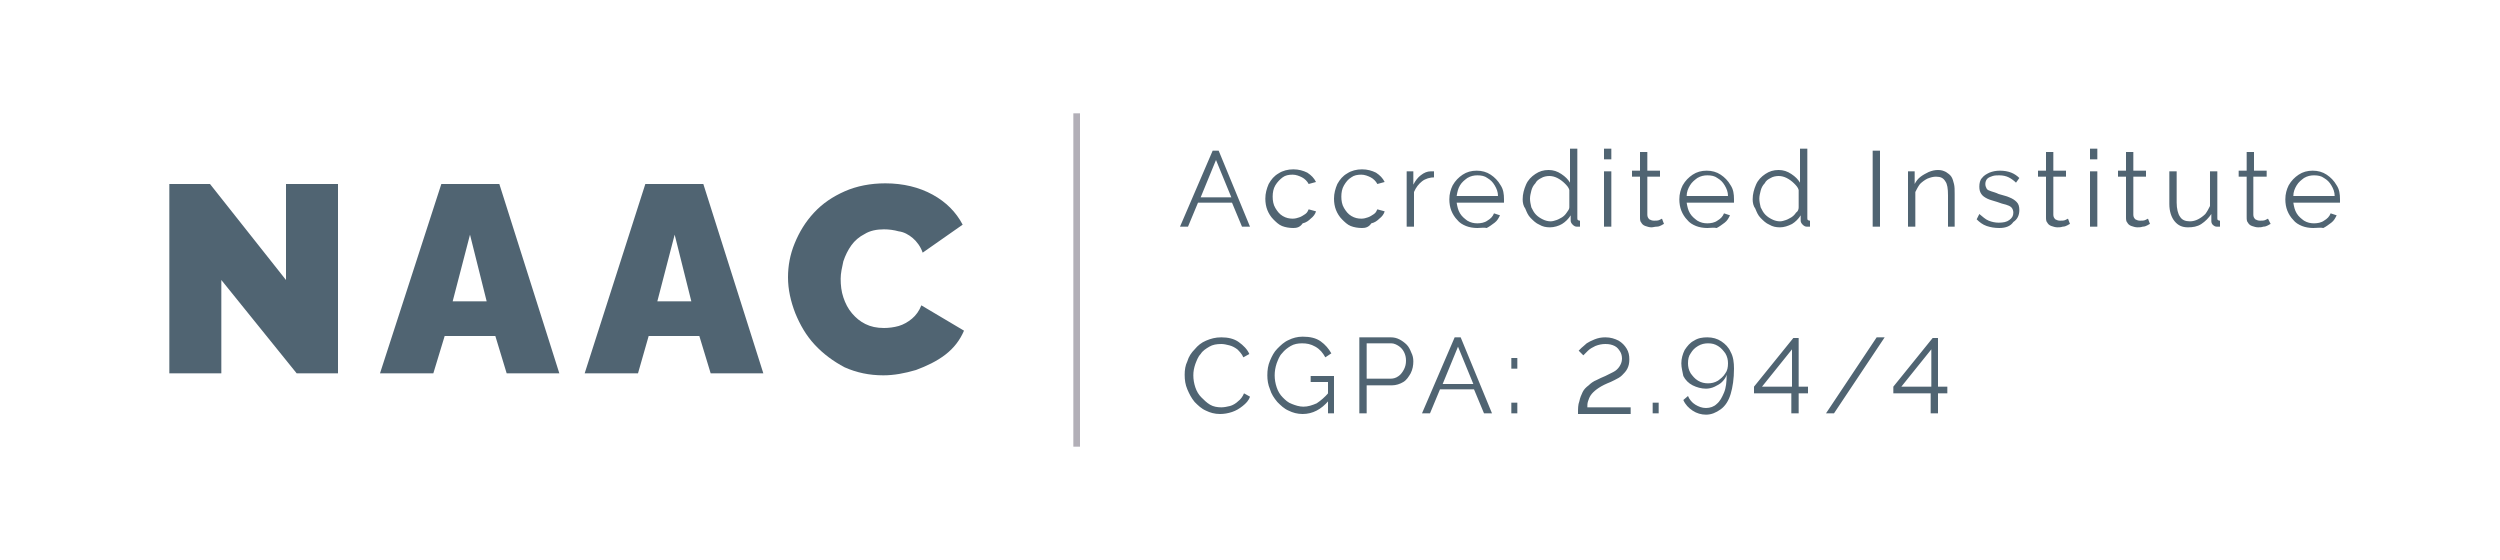 <?xml version="1.0" encoding="utf-8"?>
<!-- Generator: Adobe Illustrator 22.0.1, SVG Export Plug-In . SVG Version: 6.00 Build 0)  -->
<svg version="1.1" id="Layer_1" xmlns="http://www.w3.org/2000/svg" xmlns:xlink="http://www.w3.org/1999/xlink" x="0px" y="0px"
	 viewBox="0 0 375 84" style="enable-background:new 0 0 375 84;" xml:space="preserve">
<style type="text/css">
	.st0{fill:#506472;}
	.st1{fill:none;stroke:#B2AFB7;}
</style>
<path class="st0" d="M33.2,42v14h-7.8V27.6h6.1L42.9,42V27.6h7.8V56h-6.2L33.2,42z M66.2,27.6h8.7l9,28.4H76l-1.7-5.6h-7.6L65,56h-8
	L66.2,27.6z M73,45.2l-2.5-10l-2.6,10H73z M96.8,27.6h8.7l9,28.4h-7.9l-1.7-5.6h-7.6L95.7,56h-8L96.8,27.6z M103.7,45.2l-2.5-10
	l-2.6,10H103.7z M118.2,41.6c0-1.7,0.3-3.4,1-5.1c0.7-1.7,1.6-3.2,2.9-4.6c1.3-1.4,2.8-2.4,4.6-3.2c1.8-0.8,3.9-1.2,6.1-1.2
	c2.7,0,5.1,0.6,7.1,1.7c2,1.1,3.5,2.6,4.5,4.5l-6,4.2c-0.3-0.9-0.9-1.7-1.5-2.2c-0.6-0.5-1.3-0.9-2.1-1c-0.7-0.2-1.5-0.3-2.2-0.3
	c-1.1,0-2.1,0.2-2.9,0.7c-0.8,0.4-1.5,1-2,1.7c-0.5,0.7-0.9,1.5-1.2,2.4c-0.2,0.9-0.4,1.8-0.4,2.6c0,1,0.1,1.9,0.4,2.8
	c0.3,0.9,0.7,1.7,1.3,2.4c0.6,0.7,1.2,1.2,2,1.6c0.8,0.4,1.7,0.6,2.8,0.6c0.7,0,1.5-0.1,2.2-0.3c0.7-0.2,1.4-0.6,2-1.1
	c0.6-0.5,1.1-1.2,1.4-2l6.4,3.8c-0.6,1.4-1.5,2.6-2.8,3.6c-1.3,1-2.8,1.7-4.4,2.3c-1.7,0.5-3.3,0.8-4.9,0.8c-2.1,0-4-0.4-5.8-1.2
	c-1.7-0.9-3.2-2-4.5-3.4c-1.3-1.4-2.2-3-2.9-4.7C118.6,45.2,118.2,43.4,118.2,41.6z"/>
<line class="st1" x1="161.5" y1="17" x2="161.5" y2="67"/>
<path class="st0" d="M181.9,22.6h0.9l4.7,11.4h-1.2l-1.5-3.6h-5.1l-1.5,3.6h-1.2L181.9,22.6z M184.7,29.6l-2.3-5.6l-2.3,5.6H184.7z
	 M194,34.2c-0.6,0-1.2-0.1-1.7-0.3c-0.5-0.2-0.9-0.6-1.3-1c-0.4-0.4-0.7-0.9-0.9-1.4c-0.2-0.5-0.3-1.1-0.3-1.7
	c0-0.8,0.2-1.5,0.5-2.2c0.4-0.7,0.8-1.2,1.5-1.6c0.6-0.4,1.4-0.6,2.2-0.6c0.8,0,1.5,0.2,2.1,0.5c0.6,0.4,1,0.8,1.3,1.4l-1.1,0.3
	c-0.2-0.4-0.6-0.8-1-1c-0.4-0.2-0.9-0.4-1.4-0.4c-0.6,0-1.1,0.1-1.5,0.4s-0.8,0.7-1.1,1.2c-0.3,0.5-0.4,1.1-0.4,1.7
	c0,0.6,0.1,1.2,0.4,1.7c0.3,0.5,0.6,0.9,1.1,1.2c0.5,0.3,1,0.4,1.5,0.4c0.4,0,0.7-0.1,1-0.2c0.3-0.1,0.6-0.3,0.9-0.5
	c0.3-0.2,0.4-0.5,0.5-0.7l1.1,0.3c-0.1,0.4-0.4,0.8-0.8,1.1c-0.3,0.3-0.7,0.6-1.2,0.7C195,34.1,194.5,34.2,194,34.2z M204.3,34.2
	c-0.6,0-1.2-0.1-1.7-0.3c-0.5-0.2-0.9-0.6-1.3-1c-0.4-0.4-0.7-0.9-0.9-1.4c-0.2-0.5-0.3-1.1-0.3-1.7c0-0.8,0.2-1.5,0.5-2.2
	c0.4-0.7,0.8-1.2,1.5-1.6c0.6-0.4,1.4-0.6,2.2-0.6c0.8,0,1.5,0.2,2.1,0.5c0.6,0.4,1,0.8,1.3,1.4l-1.1,0.3c-0.2-0.4-0.6-0.8-1-1
	c-0.4-0.2-0.9-0.4-1.4-0.4c-0.6,0-1.1,0.1-1.5,0.4c-0.5,0.3-0.8,0.7-1.1,1.2c-0.3,0.5-0.4,1.1-0.4,1.7c0,0.6,0.1,1.2,0.4,1.7
	c0.3,0.5,0.6,0.9,1.1,1.2c0.5,0.3,1,0.4,1.5,0.4c0.4,0,0.7-0.1,1-0.2c0.3-0.1,0.6-0.3,0.9-0.5c0.3-0.2,0.4-0.5,0.5-0.7l1.1,0.3
	c-0.1,0.4-0.4,0.8-0.8,1.1c-0.3,0.3-0.7,0.6-1.2,0.7C205.3,34.1,204.8,34.2,204.3,34.2z M215.2,26.6c-0.7,0-1.4,0.2-1.9,0.6
	c-0.5,0.4-0.9,0.9-1.2,1.6V34h-1.1v-8.3h1v2c0.3-0.6,0.7-1.1,1.1-1.4c0.5-0.4,1-0.6,1.5-0.6c0.1,0,0.2,0,0.3,0c0.1,0,0.2,0,0.2,0
	V26.6z M221.6,34.2c-0.6,0-1.2-0.1-1.7-0.3c-0.5-0.2-1-0.5-1.3-0.9c-0.4-0.4-0.7-0.9-0.9-1.4c-0.2-0.5-0.3-1.1-0.3-1.7
	c0-0.8,0.2-1.5,0.5-2.1c0.4-0.7,0.9-1.2,1.5-1.6c0.6-0.4,1.3-0.6,2.1-0.6c0.8,0,1.5,0.2,2.1,0.6c0.6,0.4,1.1,0.9,1.5,1.6
	c0.4,0.6,0.5,1.3,0.5,2.1c0,0.1,0,0.2,0,0.3c0,0.1,0,0.1,0,0.2h-7.1c0.1,0.6,0.2,1.1,0.5,1.6c0.3,0.5,0.7,0.8,1.1,1.1
	c0.5,0.3,1,0.4,1.5,0.4c0.5,0,1.1-0.1,1.5-0.4c0.5-0.3,0.8-0.6,1-1.1l0.9,0.3c-0.2,0.4-0.4,0.8-0.8,1.1c-0.4,0.3-0.8,0.6-1.2,0.8
	C222.7,34.1,222.1,34.2,221.6,34.2z M218.5,29.4h6.2c0-0.6-0.2-1.1-0.5-1.6c-0.3-0.5-0.6-0.8-1.1-1.1c-0.4-0.3-0.9-0.4-1.5-0.4
	c-0.5,0-1,0.1-1.5,0.4c-0.4,0.3-0.8,0.6-1.1,1.1C218.7,28.3,218.6,28.8,218.5,29.4z M228.4,29.9c0-0.8,0.2-1.5,0.5-2.2
	c0.3-0.7,0.8-1.2,1.4-1.6c0.6-0.4,1.2-0.6,2-0.6c0.7,0,1.3,0.2,1.9,0.6c0.6,0.4,1,0.8,1.3,1.3v-5.1h1.1v10.4c0,0.1,0,0.3,0.1,0.3
	c0.1,0.1,0.2,0.1,0.3,0.1V34c-0.2,0-0.4,0-0.5,0c-0.2,0-0.4-0.1-0.6-0.3c-0.2-0.2-0.3-0.4-0.3-0.6v-0.8c-0.3,0.5-0.8,1-1.3,1.3
	s-1.2,0.5-1.8,0.5c-0.6,0-1.1-0.1-1.6-0.4c-0.5-0.2-0.9-0.6-1.3-1c-0.4-0.4-0.6-0.9-0.8-1.4C228.5,30.9,228.4,30.4,228.4,29.9z
	 M235.4,31.1v-2.6c-0.1-0.4-0.4-0.7-0.7-1c-0.3-0.3-0.7-0.6-1.1-0.8c-0.4-0.2-0.8-0.3-1.2-0.3c-0.4,0-0.9,0.1-1.2,0.3
	c-0.4,0.2-0.7,0.4-0.9,0.8c-0.3,0.3-0.5,0.7-0.6,1.1c-0.1,0.4-0.2,0.8-0.2,1.2c0,0.4,0.1,0.9,0.2,1.3c0.2,0.4,0.4,0.8,0.7,1.1
	c0.3,0.3,0.6,0.5,1,0.7c0.4,0.2,0.8,0.3,1.2,0.3c0.3,0,0.6-0.1,0.9-0.2c0.3-0.1,0.6-0.3,0.8-0.4c0.3-0.2,0.5-0.4,0.7-0.7
	S235.4,31.4,235.4,31.1z M240.6,34v-8.3h1.1V34H240.6z M240.6,23.9v-1.6h1.1v1.6H240.6z M249.6,33.6c-0.1,0-0.2,0.1-0.4,0.2
	c-0.2,0.1-0.4,0.2-0.7,0.2s-0.5,0.1-0.8,0.1c-0.3,0-0.6-0.1-0.9-0.2c-0.3-0.1-0.5-0.3-0.6-0.5c-0.2-0.2-0.2-0.5-0.2-0.9v-6h-1.2
	v-0.9h1.2v-2.8h1.1v2.8h1.9v0.9h-1.9v5.7c0,0.3,0.1,0.5,0.3,0.7c0.2,0.1,0.4,0.2,0.7,0.2c0.3,0,0.6,0,0.8-0.1
	c0.2-0.1,0.4-0.2,0.4-0.2L249.6,33.6z M256.1,34.2c-0.6,0-1.2-0.1-1.7-0.3c-0.5-0.2-1-0.5-1.3-0.9c-0.4-0.4-0.7-0.9-0.9-1.4
	c-0.2-0.5-0.3-1.1-0.3-1.7c0-0.8,0.2-1.5,0.5-2.1c0.4-0.7,0.9-1.2,1.5-1.6c0.6-0.4,1.3-0.6,2.1-0.6c0.8,0,1.5,0.2,2.1,0.6
	c0.6,0.4,1.1,0.9,1.5,1.6c0.4,0.6,0.5,1.3,0.5,2.1c0,0.1,0,0.2,0,0.3c0,0.1,0,0.1,0,0.2H253c0.1,0.6,0.2,1.1,0.5,1.6
	c0.3,0.5,0.7,0.8,1.1,1.1c0.5,0.3,1,0.4,1.5,0.4c0.5,0,1.1-0.1,1.5-0.4c0.5-0.3,0.8-0.6,1-1.1l0.9,0.3c-0.2,0.4-0.4,0.8-0.8,1.1
	c-0.4,0.3-0.8,0.6-1.2,0.8C257.1,34.1,256.6,34.2,256.1,34.2z M253,29.4h6.2c0-0.6-0.2-1.1-0.5-1.6c-0.3-0.5-0.6-0.8-1.1-1.1
	c-0.4-0.3-0.9-0.4-1.5-0.4c-0.5,0-1,0.1-1.5,0.4c-0.4,0.3-0.8,0.6-1.1,1.1C253.2,28.3,253,28.8,253,29.4z M262.9,29.9
	c0-0.8,0.2-1.5,0.5-2.2c0.3-0.7,0.8-1.2,1.4-1.6c0.6-0.4,1.2-0.6,2-0.6c0.7,0,1.3,0.2,1.9,0.6c0.6,0.4,1,0.8,1.3,1.3v-5.1h1.1v10.4
	c0,0.1,0,0.3,0.1,0.3c0.1,0.1,0.2,0.1,0.3,0.1V34c-0.2,0-0.4,0-0.5,0c-0.2,0-0.4-0.1-0.6-0.3c-0.2-0.2-0.3-0.4-0.3-0.6v-0.8
	c-0.3,0.5-0.8,1-1.3,1.3c-0.6,0.3-1.2,0.5-1.8,0.5c-0.6,0-1.1-0.1-1.6-0.4c-0.5-0.2-0.9-0.6-1.3-1c-0.4-0.4-0.6-0.9-0.8-1.4
	C263,30.9,262.9,30.4,262.9,29.9z M269.8,31.1v-2.6c-0.1-0.4-0.4-0.7-0.7-1c-0.3-0.3-0.7-0.6-1.1-0.8c-0.4-0.2-0.8-0.3-1.2-0.3
	c-0.4,0-0.9,0.1-1.2,0.3c-0.4,0.2-0.7,0.4-0.9,0.8c-0.3,0.3-0.5,0.7-0.6,1.1c-0.1,0.4-0.2,0.8-0.2,1.2c0,0.4,0.1,0.9,0.2,1.3
	c0.2,0.4,0.4,0.8,0.7,1.1c0.3,0.3,0.6,0.5,1,0.7c0.4,0.2,0.8,0.3,1.2,0.3c0.3,0,0.6-0.1,0.9-0.2c0.3-0.1,0.6-0.3,0.8-0.4
	c0.3-0.2,0.5-0.4,0.7-0.7C269.7,31.7,269.8,31.4,269.8,31.1z M280.9,34V22.6h1.1V34H280.9z M293.3,34h-1.1v-4.7c0-1-0.1-1.7-0.4-2.1
	c-0.3-0.5-0.7-0.7-1.4-0.7c-0.4,0-0.8,0.1-1.3,0.3c-0.4,0.2-0.8,0.5-1.1,0.8c-0.3,0.4-0.5,0.8-0.7,1.2V34h-1.1v-8.3h1v1.9
	c0.2-0.4,0.5-0.8,0.9-1.1c0.4-0.3,0.8-0.5,1.2-0.7c0.5-0.2,0.9-0.3,1.4-0.3c0.5,0,0.8,0.1,1.2,0.3c0.3,0.2,0.6,0.4,0.8,0.7
	c0.2,0.3,0.3,0.7,0.4,1.1c0.1,0.4,0.1,0.9,0.1,1.5V34z M299.9,34.2c-0.7,0-1.3-0.1-1.9-0.3c-0.6-0.2-1.1-0.6-1.5-1l0.4-0.8
	c0.5,0.4,0.9,0.8,1.4,1c0.5,0.2,1,0.3,1.5,0.3c0.7,0,1.2-0.1,1.6-0.4c0.4-0.3,0.6-0.6,0.6-1.1c0-0.3-0.1-0.6-0.3-0.8
	c-0.2-0.2-0.5-0.3-0.8-0.4c-0.4-0.1-0.8-0.2-1.3-0.4c-0.6-0.2-1.1-0.3-1.5-0.5c-0.4-0.2-0.7-0.4-0.9-0.7c-0.2-0.3-0.3-0.6-0.3-1.1
	c0-0.5,0.1-1,0.4-1.3c0.3-0.4,0.7-0.6,1.1-0.8c0.5-0.2,1-0.3,1.6-0.3c0.6,0,1.2,0.1,1.7,0.3s0.9,0.5,1.2,0.8l-0.5,0.7
	c-0.3-0.3-0.7-0.6-1.1-0.8c-0.4-0.2-0.9-0.3-1.4-0.3c-0.3,0-0.7,0-1,0.1c-0.3,0.1-0.6,0.2-0.8,0.4c-0.2,0.2-0.3,0.5-0.3,0.8
	c0,0.3,0.1,0.5,0.2,0.7c0.1,0.2,0.4,0.3,0.7,0.4c0.3,0.1,0.7,0.2,1.1,0.4c0.6,0.2,1.2,0.3,1.6,0.5c0.5,0.2,0.8,0.4,1.1,0.7
	c0.3,0.3,0.4,0.7,0.4,1.2c0,0.8-0.3,1.4-0.9,1.8C301.6,33.9,300.9,34.2,299.9,34.2z M310.5,33.6c-0.1,0-0.2,0.1-0.4,0.2
	c-0.2,0.1-0.4,0.2-0.7,0.2c-0.3,0.1-0.5,0.1-0.8,0.1c-0.3,0-0.6-0.1-0.9-0.2c-0.3-0.1-0.5-0.3-0.6-0.5c-0.2-0.2-0.2-0.5-0.2-0.9v-6
	h-1.2v-0.9h1.2v-2.8h1.1v2.8h1.9v0.9h-1.9v5.7c0,0.3,0.1,0.5,0.3,0.7c0.2,0.1,0.4,0.2,0.7,0.2c0.3,0,0.6,0,0.8-0.1
	c0.2-0.1,0.4-0.2,0.4-0.2L310.5,33.6z M313.5,34v-8.3h1.1V34H313.5z M313.5,23.9v-1.6h1.1v1.6H313.5z M322.5,33.6
	c-0.1,0-0.2,0.1-0.4,0.2s-0.4,0.2-0.7,0.2c-0.3,0.1-0.5,0.1-0.8,0.1c-0.3,0-0.6-0.1-0.9-0.2c-0.3-0.1-0.5-0.3-0.6-0.5
	c-0.2-0.2-0.2-0.5-0.2-0.9v-6h-1.2v-0.9h1.2v-2.8h1.1v2.8h1.9v0.9H320v5.7c0,0.3,0.1,0.5,0.3,0.7c0.2,0.1,0.4,0.2,0.7,0.2
	c0.3,0,0.6,0,0.8-0.1c0.2-0.1,0.4-0.2,0.4-0.2L322.5,33.6z M325.4,30.6v-4.9h1.1v4.7c0,0.9,0.2,1.7,0.5,2.1c0.3,0.5,0.8,0.7,1.5,0.7
	c0.4,0,0.8-0.1,1.2-0.3c0.4-0.2,0.8-0.5,1.1-0.8c0.3-0.4,0.5-0.8,0.7-1.2v-5.2h1.1v7c0,0.1,0,0.3,0.1,0.3c0.1,0.1,0.2,0.1,0.3,0.1
	V34c-0.1,0-0.2,0-0.3,0c-0.1,0-0.1,0-0.2,0c-0.2,0-0.4-0.1-0.6-0.3c-0.1-0.1-0.2-0.3-0.2-0.5l0-1.1c-0.4,0.6-0.9,1.1-1.5,1.5
	c-0.6,0.4-1.3,0.5-2,0.5c-0.9,0-1.5-0.3-2-0.9C325.7,32.6,325.4,31.7,325.4,30.6z M340.6,33.6c-0.1,0-0.2,0.1-0.4,0.2
	c-0.2,0.1-0.4,0.2-0.7,0.2c-0.3,0.1-0.5,0.1-0.8,0.1c-0.3,0-0.6-0.1-0.9-0.2c-0.3-0.1-0.5-0.3-0.6-0.5c-0.2-0.2-0.2-0.5-0.2-0.9v-6
	h-1.2v-0.9h1.2v-2.8h1.1v2.8h1.9v0.9H338v5.7c0,0.3,0.1,0.5,0.3,0.7c0.2,0.1,0.4,0.2,0.7,0.2c0.3,0,0.6,0,0.8-0.1
	c0.2-0.1,0.4-0.2,0.4-0.2L340.6,33.6z M347,34.2c-0.6,0-1.2-0.1-1.7-0.3c-0.5-0.2-1-0.5-1.3-0.9c-0.4-0.4-0.7-0.9-0.9-1.4
	c-0.2-0.5-0.3-1.1-0.3-1.7c0-0.8,0.2-1.5,0.5-2.1c0.4-0.7,0.9-1.2,1.5-1.6c0.6-0.4,1.3-0.6,2.1-0.6c0.8,0,1.5,0.2,2.1,0.6
	c0.6,0.4,1.1,0.9,1.5,1.6c0.4,0.6,0.5,1.3,0.5,2.1c0,0.1,0,0.2,0,0.3c0,0.1,0,0.1,0,0.2H344c0.1,0.6,0.2,1.1,0.5,1.6
	c0.3,0.5,0.7,0.8,1.1,1.1c0.5,0.3,1,0.4,1.5,0.4c0.5,0,1.1-0.1,1.5-0.4c0.5-0.3,0.8-0.6,1-1.1l0.9,0.3c-0.2,0.4-0.4,0.8-0.8,1.1
	c-0.4,0.3-0.8,0.6-1.2,0.8C348.1,34.1,347.6,34.2,347,34.2z M344,29.4h6.2c0-0.6-0.2-1.1-0.5-1.6c-0.3-0.5-0.6-0.8-1.1-1.1
	c-0.4-0.3-0.9-0.4-1.5-0.4c-0.5,0-1,0.1-1.5,0.4c-0.4,0.3-0.8,0.6-1.1,1.1C344.2,28.3,344,28.8,344,29.4z"/>
<path class="st0" d="M177.7,56.2c0-0.7,0.1-1.4,0.4-2c0.2-0.7,0.6-1.3,1.1-1.8c0.5-0.6,1-1,1.7-1.3c0.7-0.3,1.4-0.5,2.3-0.5
	c1,0,1.9,0.2,2.6,0.7c0.7,0.5,1.3,1.1,1.6,1.8l-0.9,0.5c-0.2-0.5-0.6-0.9-0.9-1.2c-0.4-0.3-0.8-0.5-1.2-0.6
	c-0.4-0.1-0.8-0.2-1.2-0.2c-0.7,0-1.3,0.1-1.8,0.4c-0.5,0.3-1,0.6-1.3,1.1c-0.4,0.4-0.6,1-0.8,1.5c-0.2,0.6-0.3,1.1-0.3,1.7
	c0,0.6,0.1,1.2,0.3,1.8s0.5,1.1,0.9,1.5c0.4,0.4,0.8,0.8,1.3,1.1c0.5,0.3,1.1,0.4,1.7,0.4c0.4,0,0.9-0.1,1.3-0.2
	c0.4-0.1,0.9-0.4,1.2-0.7c0.4-0.3,0.7-0.7,0.9-1.2l0.9,0.5c-0.2,0.6-0.6,1-1.1,1.4s-1,0.7-1.6,0.9c-0.6,0.2-1.2,0.3-1.8,0.3
	c-0.8,0-1.5-0.2-2.1-0.5c-0.7-0.3-1.2-0.8-1.7-1.3c-0.5-0.6-0.8-1.2-1.1-1.9C177.8,57.7,177.7,57,177.7,56.2z M195.4,62.1
	c-0.8,0-1.5-0.2-2.1-0.5c-0.7-0.3-1.2-0.8-1.7-1.3c-0.5-0.6-0.9-1.2-1.1-1.9c-0.3-0.7-0.4-1.4-0.4-2.1c0-0.8,0.1-1.5,0.4-2.2
	c0.3-0.7,0.6-1.3,1.1-1.8c0.5-0.5,1-1,1.7-1.3c0.6-0.3,1.3-0.5,2.1-0.5c1.1,0,2,0.2,2.7,0.7c0.7,0.5,1.2,1.1,1.6,1.8l-0.9,0.6
	c-0.4-0.7-0.8-1.2-1.5-1.6s-1.3-0.5-2-0.5c-0.6,0-1.2,0.1-1.7,0.4c-0.5,0.3-0.9,0.6-1.3,1.1c-0.4,0.4-0.6,1-0.8,1.5
	c-0.2,0.6-0.3,1.2-0.3,1.8c0,0.6,0.1,1.2,0.3,1.8c0.2,0.6,0.5,1.1,0.9,1.5c0.4,0.4,0.8,0.8,1.4,1c0.5,0.2,1.1,0.4,1.7,0.4
	c0.7,0,1.3-0.2,2-0.5c0.6-0.4,1.2-0.9,1.8-1.6v1.2C198.2,61.4,196.9,62.1,195.4,62.1z M199.1,57.3h-2.5v-0.9h3.5V62h-0.9V57.3z
	 M203.9,62V50.6h4.7c0.5,0,0.9,0.1,1.3,0.3c0.4,0.2,0.8,0.5,1.1,0.8c0.3,0.3,0.5,0.7,0.7,1.2c0.2,0.4,0.3,0.8,0.3,1.3
	c0,0.6-0.1,1.2-0.4,1.8c-0.3,0.5-0.6,1-1.1,1.3c-0.5,0.3-1.1,0.5-1.7,0.5H205V62H203.9z M205,56.8h3.6c0.4,0,0.8-0.1,1.2-0.4
	c0.3-0.2,0.6-0.6,0.8-1c0.2-0.4,0.3-0.8,0.3-1.3c0-0.5-0.1-0.9-0.3-1.3c-0.2-0.4-0.5-0.7-0.8-0.9c-0.3-0.2-0.7-0.4-1.1-0.4H205V56.8
	z M218.2,50.6h0.9l4.7,11.4h-1.2l-1.5-3.6h-5.1l-1.5,3.6h-1.2L218.2,50.6z M221,57.6l-2.3-5.6l-2.3,5.6H221z M226.7,55.3v-1.6h0.9
	v1.6H226.7z M226.7,62v-1.6h0.9V62H226.7z M236.7,62c0-0.7,0-1.3,0.2-1.8c0.1-0.5,0.3-1,0.5-1.4c0.2-0.4,0.5-0.7,0.9-1
	c0.3-0.3,0.7-0.6,1.2-0.8c0.4-0.2,0.8-0.4,1.3-0.6c0.4-0.2,0.8-0.4,1.2-0.6c0.4-0.2,0.7-0.5,0.9-0.8c0.2-0.3,0.4-0.7,0.4-1.2
	c0-0.4-0.1-0.8-0.3-1.1c-0.2-0.3-0.4-0.6-0.8-0.8c-0.4-0.2-0.8-0.3-1.4-0.3c-0.5,0-1,0.1-1.5,0.3c-0.4,0.2-0.8,0.4-1.1,0.7
	c-0.3,0.3-0.5,0.5-0.7,0.7l-0.7-0.7c0.1-0.1,0.2-0.2,0.4-0.4c0.2-0.2,0.5-0.4,0.8-0.7c0.3-0.2,0.7-0.4,1.2-0.6
	c0.5-0.2,1-0.3,1.6-0.3c0.8,0,1.4,0.2,2,0.5c0.5,0.3,0.9,0.7,1.2,1.2c0.3,0.5,0.4,1,0.4,1.6c0,0.6-0.1,1-0.3,1.4
	c-0.2,0.4-0.5,0.7-0.8,1c-0.3,0.3-0.7,0.5-1.1,0.7c-0.4,0.2-0.8,0.4-1.1,0.5c-0.7,0.3-1.2,0.6-1.6,0.9c-0.4,0.3-0.7,0.6-0.9,0.9
	c-0.2,0.3-0.3,0.6-0.4,0.9c-0.1,0.3-0.1,0.6-0.1,0.9h6.5v1H236.7z M247.9,62v-1.6h0.9V62H247.9z M252.2,54.5c0-0.7,0.2-1.4,0.5-2
	c0.4-0.6,0.8-1.1,1.4-1.4c0.6-0.4,1.3-0.5,2-0.5c0.8,0,1.5,0.2,2.1,0.6c0.6,0.4,1.1,0.9,1.4,1.6c0.4,0.7,0.5,1.6,0.5,2.5
	c0,1.5-0.2,2.8-0.5,3.8c-0.3,1-0.8,1.8-1.5,2.3s-1.4,0.8-2.2,0.8c-0.7,0-1.4-0.2-2-0.6c-0.6-0.4-1.1-0.9-1.4-1.6l0.7-0.6
	c0.2,0.5,0.6,1,1.1,1.3c0.5,0.3,1,0.5,1.6,0.5c0.6,0,1.2-0.2,1.6-0.6c0.5-0.4,0.8-1,1.1-1.7c0.3-0.7,0.4-1.6,0.4-2.7
	c-0.1,0.4-0.4,0.8-0.7,1.1c-0.3,0.3-0.7,0.5-1.1,0.7c-0.4,0.2-0.9,0.3-1.3,0.3c-0.7,0-1.4-0.2-2-0.5c-0.6-0.3-1.1-0.8-1.4-1.4
	C252.4,55.8,252.2,55.2,252.2,54.5z M256.2,51.5c-0.5,0-1,0.1-1.5,0.4s-0.8,0.6-1.1,1.1c-0.3,0.4-0.4,0.9-0.4,1.5
	c0,0.5,0.1,1,0.4,1.5c0.3,0.4,0.6,0.8,1.1,1.1c0.5,0.3,1,0.4,1.5,0.4c0.5,0,1-0.1,1.5-0.4c0.4-0.3,0.8-0.6,1.1-1.1
	c0.3-0.4,0.4-0.9,0.4-1.5c0-0.5-0.1-1-0.4-1.5c-0.3-0.4-0.6-0.8-1.1-1.1C257.2,51.6,256.8,51.5,256.2,51.5z M268.7,62v-3h-5.6v-1
	l5.9-7.3h0.8V58h1.4v1h-1.4v3H268.7z M264.3,58h4.5v-5.6L264.3,58z M282.7,50.6L275.1,62h-1.2l7.6-11.4H282.7z M289.6,62v-3H284v-1
	l5.9-7.3h0.8V58h1.4v1h-1.4v3H289.6z M285.2,58h4.5v-5.6L285.2,58z"/>
</svg>
